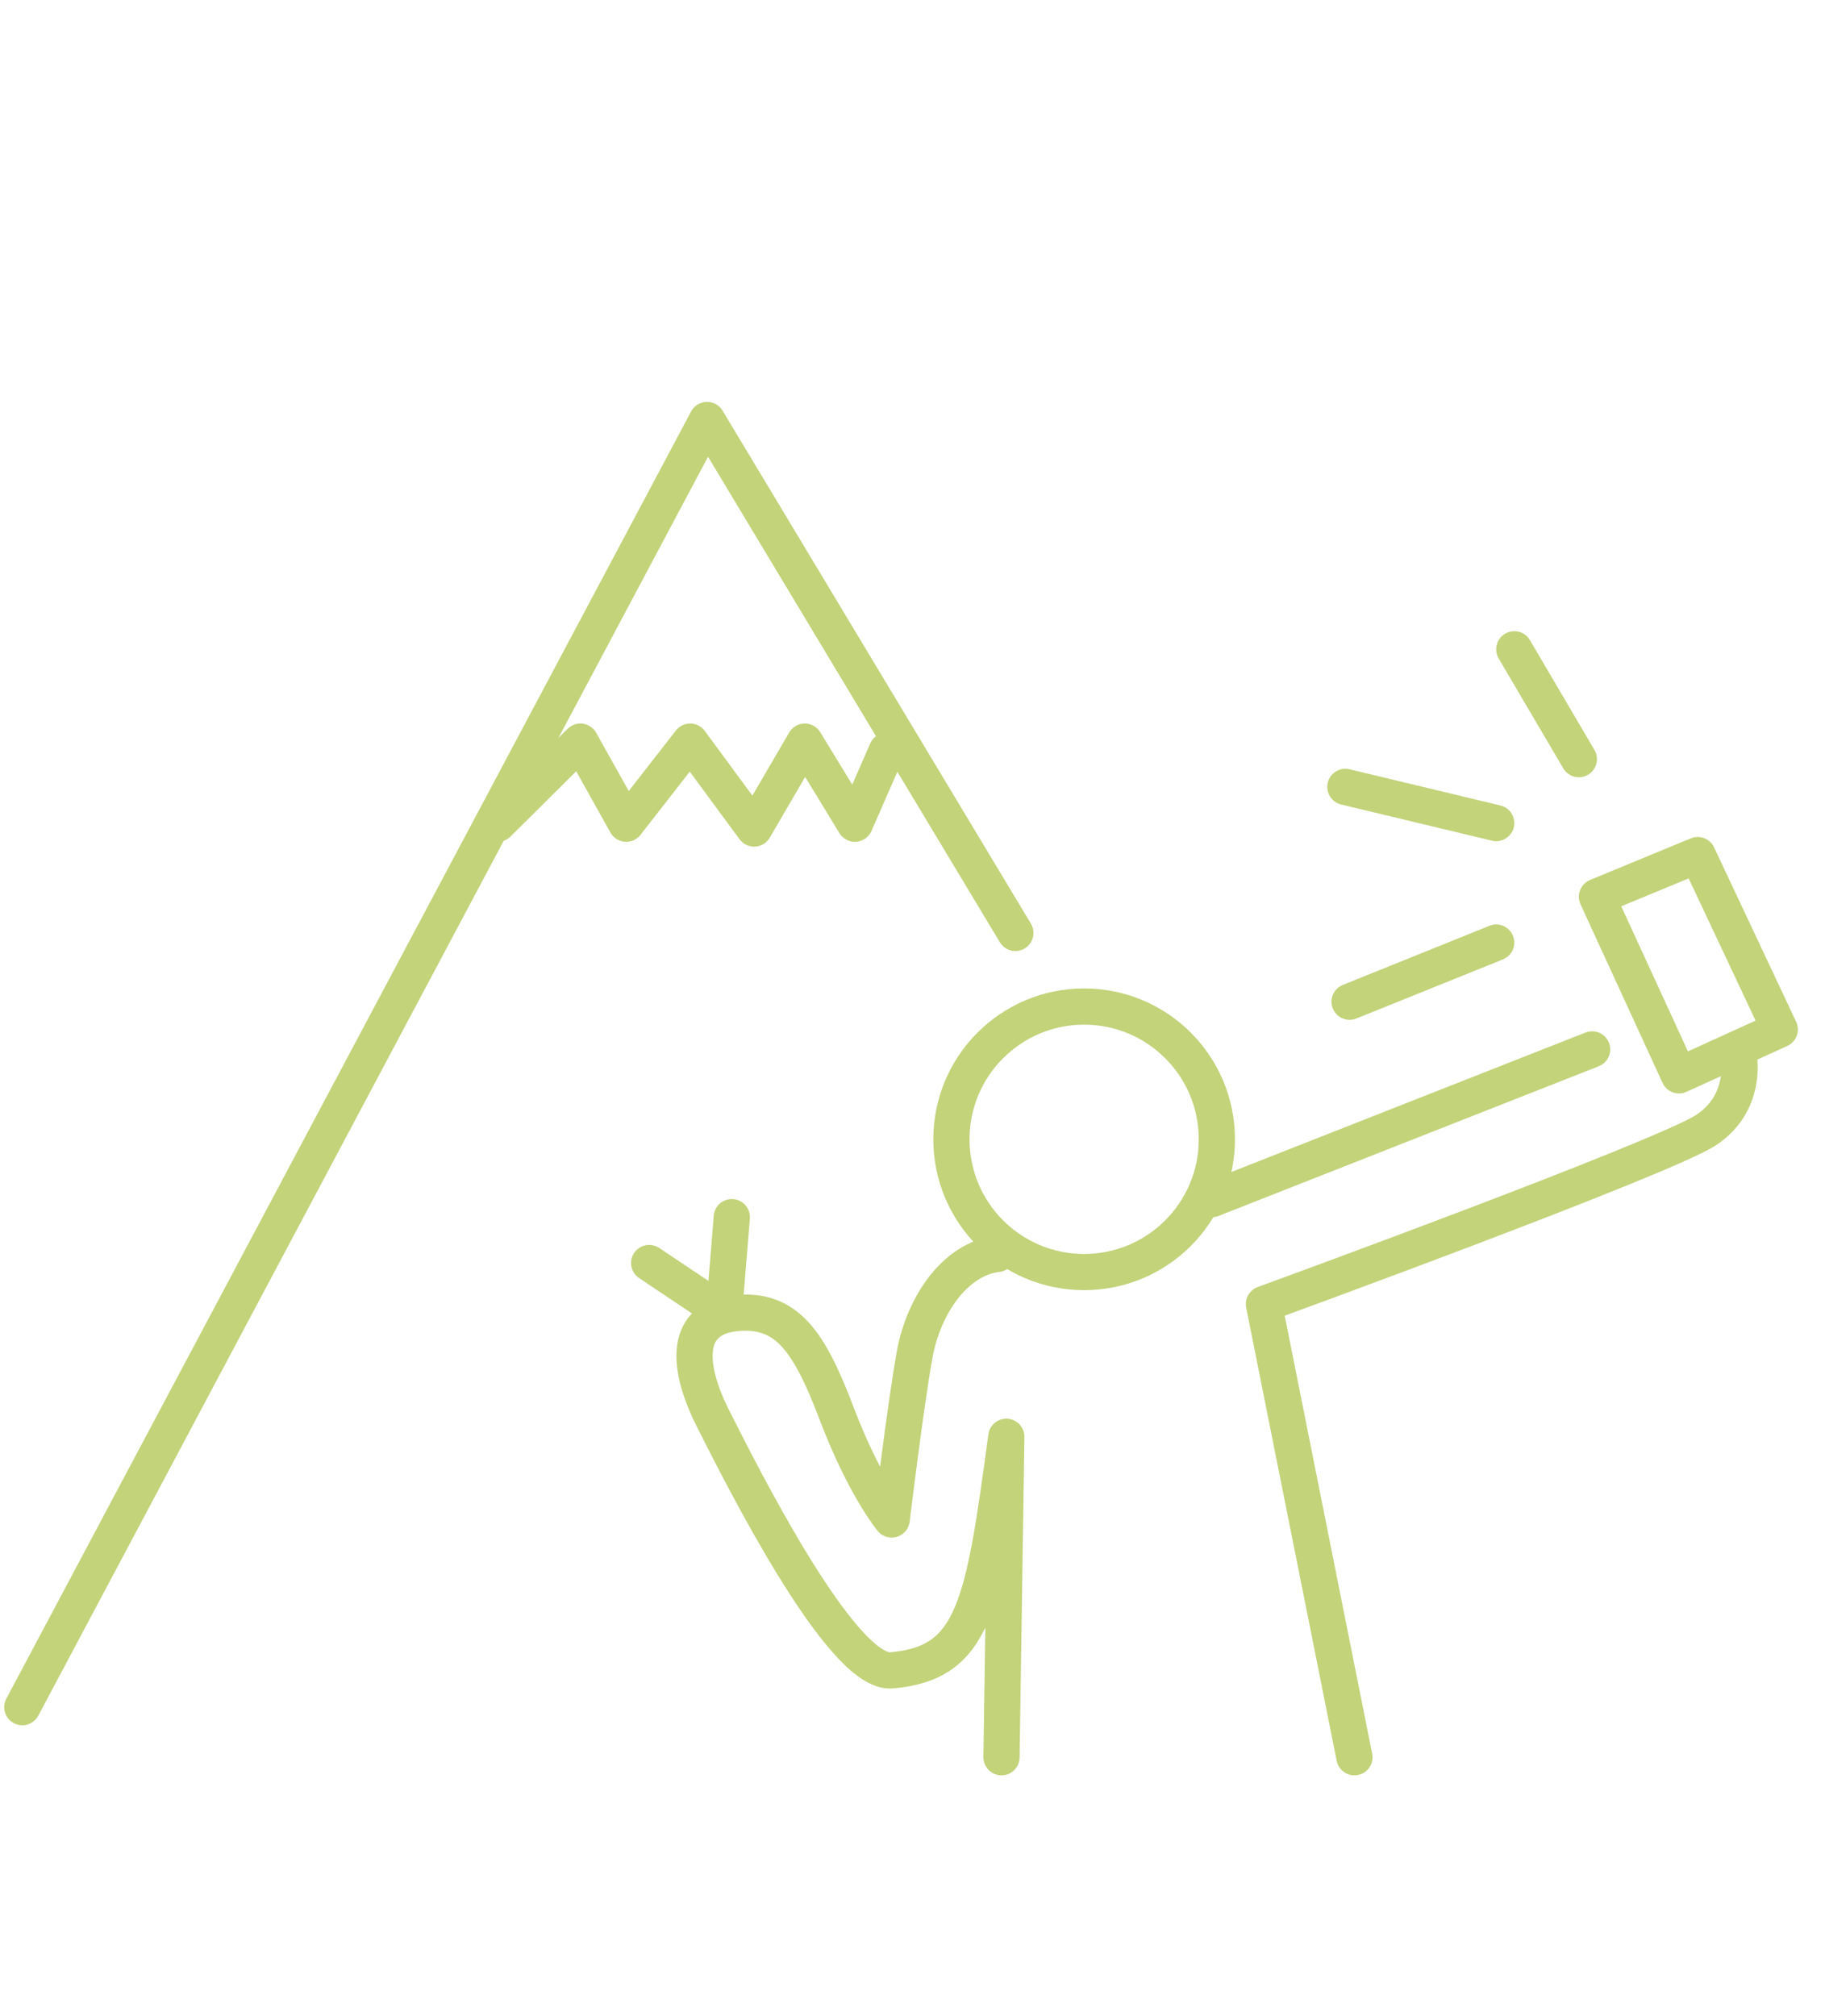 <?xml version="1.0" encoding="UTF-8"?> <svg xmlns="http://www.w3.org/2000/svg" xmlns:xlink="http://www.w3.org/1999/xlink" version="1.1" id="Calque_1" x="0px" y="0px" viewBox="0 0 302.5 334.1" style="enable-background:new 0 0 302.5 334.1;" xml:space="preserve"> <style type="text/css"> .st0{fill:none;stroke:#E67F80;stroke-width:4;stroke-linecap:round;stroke-linejoin:round;stroke-miterlimit:10;} .st1{fill:#E67F80;stroke:#E67F80;stroke-width:4;stroke-linecap:round;stroke-linejoin:round;stroke-miterlimit:10;} .st2{fill:#E67F80;} .st3{fill:none;stroke:#E67F80;stroke-width:6;stroke-linecap:round;stroke-linejoin:round;stroke-miterlimit:10;} .st4{fill:#E67F80;stroke:#E67F80;stroke-miterlimit:10;} .st5{fill:#C2D37A;} .st6{fill:#C2D37A;stroke:#C2D37A;stroke-width:3;stroke-linecap:round;stroke-linejoin:round;stroke-miterlimit:10;} .st7{fill:none;stroke:#C2D37A;stroke-width:6;stroke-linecap:round;stroke-linejoin:round;stroke-miterlimit:10;} .st8{fill:none;} </style> <polyline class="st0" points="395,144.6 395,69.4 440.7,69.4 "></polyline> <polyline class="st0" points="451.5,215.8 451.5,26.7 545.2,26.7 545.2,214.7 "></polyline> <polyline class="st0" points="556.8,69.8 601.7,69.8 601.7,207.5 "></polyline> <line class="st0" x1="464.4" y1="176.9" x2="532.5" y2="176.9"></line> <path class="st1" d="M487,68.6h-14c-1.6,0-3-1.3-3-3V46c0-1.6,1.3-3,3-3h14c1.6,0,3,1.3,3,3v19.7C490,67.3,488.6,68.6,487,68.6z"></path> <path class="st1" d="M524,68.6h-14c-1.6,0-3-1.3-3-3V46c0-1.6,1.3-3,3-3h14c1.6,0,3,1.3,3,3v19.7C527,67.3,525.7,68.6,524,68.6z"></path> <path class="st1" d="M487,109.9h-14c-1.6,0-3-1.3-3-3V87.2c0-1.6,1.3-3,3-3h14c1.6,0,3,1.3,3,3v19.7 C490,108.5,488.6,109.9,487,109.9z"></path> <path class="st1" d="M585.6,109.8h-12.4c-1.6,0-3-1.3-3-3V89.2c0-1.6,1.3-3,3-3h12.4c1.6,0,3,1.3,3,3v17.7 C588.6,108.5,587.3,109.8,585.6,109.8z"></path> <path class="st1" d="M585.6,143h-12.4c-1.6,0-3-1.3-3-3v-17.7c0-1.6,1.3-3,3-3h12.4c1.6,0,3,1.3,3,3v17.7 C588.6,141.7,587.3,143,585.6,143z"></path> <path class="st1" d="M585.6,175.4h-12.4c-1.6,0-3-1.3-3-3v-17.7c0-1.6,1.3-3,3-3h12.4c1.6,0,3,1.3,3,3v17.7 C588.6,174.1,587.3,175.4,585.6,175.4z"></path> <path class="st1" d="M424.2,109.8h-12.4c-1.6,0-3-1.3-3-3V89.2c0-1.6,1.3-3,3-3h12.4c1.6,0,3,1.3,3,3v17.7 C427.1,108.5,425.8,109.8,424.2,109.8z"></path> <path class="st1" d="M424.2,143.2h-12.4c-1.6,0-3-1.3-3-3v-17.7c0-1.6,1.3-3,3-3h12.4c1.6,0,3,1.3,3,3v17.7 C427.1,141.9,425.8,143.2,424.2,143.2z"></path> <path class="st1" d="M524,109.9h-14c-1.6,0-3-1.3-3-3V87.2c0-1.6,1.3-3,3-3h14c1.6,0,3,1.3,3,3v19.7 C527,108.5,525.7,109.9,524,109.9z"></path> <path class="st1" d="M487,151.3h-14c-1.6,0-3-1.3-3-3v-19.7c0-1.6,1.3-3,3-3h14c1.6,0,3,1.3,3,3v19.7C490,150,488.6,151.3,487,151.3 z"></path> <path class="st1" d="M524,151.3h-14c-1.6,0-3-1.3-3-3v-19.7c0-1.6,1.3-3,3-3h14c1.6,0,3,1.3,3,3v19.7C527,150,525.7,151.3,524,151.3 z"></path> <path class="st1" d="M410,154.8c-8.4-0.4-17.9,22.8-14.2,44.6c3,18,24.7,14.2,27.7-0.4C426.4,184.4,418.9,155.1,410,154.8z"></path> <line class="st0" x1="408.8" y1="211.7" x2="408.8" y2="236"></line> <path class="st1" d="M556.5,234.9c-14.9-7.6-3.2-23.9,5.8-17.1c1.3-13.1,23.4-14.9,26.6,0c11.7-6.3,19.8,8.6,8.5,16.7 C587.1,234.9,556.5,234.9,556.5,234.9z"></path> <circle class="st2" cx="506.1" cy="200.3" r="3.5"></circle> <path class="st1" d="M480.4,177.2"></path> <polyline class="st1" points="516.3,177.2 516.3,215.1 516.3,177.2 480.4,177.2 480.4,215.1 480.4,177.2 "></polyline> <path class="st3" d="M463.8,314.4c0-52,0-65.6,0-65.6h81.3v64.9"></path> <line class="st3" x1="487.4" y1="310.9" x2="522.3" y2="310.9"></line> <path class="st2" d="M438.2,434.2h15c0,0,0-55.9,0-74.9s12.4-20.3,18.1-20.3s62.4,0,70,0s14.6,2.2,14.6,23.5s0,71.8,0,71.8h15.5 c0,0,0-81.3,0-92.4c0-11.1-4.8-21.4-21.4-21.4s-80.6,0-92.7,0s-19,6.5-19,25.5C438.2,365,438.2,434.2,438.2,434.2z"></path> <path class="st2" d="M538,345.3c-8.5,0-62.7,0-68.8,0s-8.9,4.8-8.9,9.5s0,19.2,0,79.4h89.7c0,0,0-68,0-76.8 C550.1,348.5,546.6,345.3,538,345.3z M505.4,371.9c-8.4,0-15.2-2.8-15.2-6.3s6.8-6.3,15.2-6.3s15.2,2.8,15.2,6.3 C520.6,369.1,513.8,371.9,505.4,371.9z"></path> <path class="st2" d="M437.9,441.6c0,20.3,0,17.1,0,33s14.9,17.4,23.5,17.4c8.5,0,76,0,90,0s19.8-8.2,19.8-19.8s0-30.6,0-30.6 L437.9,441.6L437.9,441.6z"></path> <path class="st4" d="M452.8,498.7c0,6,1.3,9.2,5.4,9.2c4.1,0,6-3.2,6-9.2H452.8z"></path> <path class="st4" d="M546,498.7c0,6,1.3,9.2,5.4,9.2s6-3.2,6-9.2H546z"></path> <path class="st2" d="M-136.1-96.4c-39.6-25-51.8-34.3-57.6-30.8c-5.8,3.5-25,20.4-34.3,29.1s-0.6,21.5,8.7,21.5s23.9-17.5,30.3-23.3 l16.9,10.5L-203-53.9c-22.1,1.2-32.6,15.7-32.6,15.7l15.7,15.7c18-15.7,47.7-12.2,59.9,5.2s9.9,39.6-1.8,51.8 c11.6,10.5,16.3,15.7,16.3,15.7c19.8-21.5,20.9-51.8,10.5-69.3c11.6-1.2,16.3-1.2,16.3-1.2s-2.3,33.8-3.5,46s2.9,15.7,10.5,16.3 c7.6,0.6,14-2.9,14.6-14s2.3-50.6,3.5-61.1s-5.1-12.8-16.3-12.8c-11.1,0-38.4,1.2-38.4,1.2s12.8-14,20.9-23.3 C-119.2-77.2-120.9-87.1-136.1-96.4z"></path> <path class="st2" d="M-245.5,14.8c-11.6,16.3-9.3,43.1,11.6,55.9s45.4-0.6,45.4-0.6l16.3,15.7c-23.9,19.8-50.6,14-66.9,8.2 s-38.8-29.7-36.1-62.9c1.8-21.5,12.8-33.2,12.8-33.2L-245.5,14.8z"></path> <circle class="st2" cx="-144.2" cy="213" r="21.2"></circle> <circle class="st2" cx="-230.5" cy="190.2" r="21.2"></circle> <path class="st2" d="M-244.1,183c-4.3-15.7-23.5-15-27.8,0s2.9,33.5-13.5,39.9c15.7,4.3,23.5-17.1,24.2-27.1c0.7-10,9.4-5.7,9.4-5.7 L-244.1,183z"></path> <path class="st2" d="M-134.1,305.3c-33,0-59.8,26.8-59.8,59.8s26.8,59.8,59.8,59.8s59.8-26.8,59.8-59.8 C-74.3,332.1-101.1,305.3-134.1,305.3z M-134.1,417.2c-28.8,0-52.1-23.3-52.1-52.1c0-28.8,23.3-52.1,52.1-52.1S-82,336.3-82,365.1 C-82,393.9-105.3,417.2-134.1,417.2z"></path> <g> <path class="st2" d="M-134.1,321.8c23.9,0,43.3,19.4,43.3,43.3s-19.4,43.3-43.3,43.3s-43.3-19.4-43.3-43.3S-158,321.8-134.1,321.8 M-134.1,316.8c-26.7,0-48.3,21.6-48.3,48.3s21.6,48.3,48.3,48.3s48.3-21.6,48.3-48.3S-107.5,316.8-134.1,316.8L-134.1,316.8z"></path> </g> <path class="st2" d="M-68.7,360.5c0.7,7.8,1.2,8.3,10,8.3s9.5-4.8,9-10.9c-0.5-6.2-2.8-62.3-20.9-62.7c-7.1-0.5-5.7-4.8-6.2-7.1 s-5.7-9-26.6-1.9c-10.9,3.3-9.5,3.3-13.3-15.7c-3.8-19-5.2-28.5-15.2-29.5c-10-0.9-17.1,3.8-20,7.6s2.9,45.1,2.9,45.1 s-5.7-34.2-9.5-33.7s-6.6-0.5-6.6-0.5s-5.7-6.6-20.9-0.5c-14.3,1-25.2,1-25.2,1c-11.4-31.4-15.7-44.9-29.2-43.5 c-13.5,1.4-15.7,10.7-11.4,79.1l-19.3,54.2c7.8,7.8,14.3,8.5,14.3,8.5s-24.2,6.4-33.5,9.3c-9.3,2.9-7.1,11.4,5.7,15l42.8-12.1 c0,0,10.7,39.9,12.8,43.5s5.7,7.1,11.4,5c5.7-2.1,7.1-4.3,4.3-14.3s-12.1-47-12.1-47c3.6-5,11.4,2.9,17.1-7.1l-16.4-66.3 c0,0,2.1-5,2.9-8.5c11.4,0,42.8-0.7,42.8-0.7l12.1-7.8c0,0,4.3,0,5.7,6.4c1.4,6.4,7.8,35.6,7.8,35.6s41.3-2.1,53.5,10 c12.1,12.1,16.4,25.7,15.7,15.7c-0.7-10-3.6-16.4,3.6-16.4s8.6,12.8,9.3,20L-68.7,360.5z"></path> <g> <path class="st5" d="M240.9,571.4c-5-9.9,2.9-16.4,18.6,0.4c10.6-12.8,8.7-19.3,8.7-19.3c-17.1-9.1-12.3-14.2-13.1-17.5 C246.9,535.8,228.5,550,240.9,571.4z"></path> <path class="st5" d="M268.7,535.4c14.7,0,26.6,14.3,26.6,31.9c0,17.6-11.9,31.9-26.6,31.9s-26.6-14.3-26.6-31.9 c0-3.6,13.6,5.2,15.2,8.2c3.5,6.6,22-20.4,12.4-27c-6-4.1-14.7-9.6-8.6-11.8C263.6,535.9,266.1,535.4,268.7,535.4z"></path> <path class="st6" d="M358,574.2c2.2,4.9,5.8,8.5,15.1,14.1c-3.8,10.4-12.7,17.6-23.1,17.6c-13.8,0-25-12.9-25-28.9 c0-9.8,1.4-0.9,18.9-7C345.6,572.1,349.8,575.5,358,574.2z"></path> <path class="st5" d="M352.5,548.7c0,0,4.3-0.7,14.9,2.1c10.7,2.9,23.5,19.2,9.3,32c0,0-14.9-8.5-15.7-16.4 c-2.1,1.4-12.1,2.1-14.9-4.3c0,0-10.7,7.1-25.6,2.1c-0.7-19.2,16.4-25.6,22.1-22.1c2.1-14.9,22.4-16.4,28.5-11 c6.1,5.3,9.6,13.9,4.3,23.1"></path> <path class="st7" d="M320.4,615.7c0,0-17.1-11.4-25.6-18.5c-2.9,3.9-15.7,11-19.9,12.8c-4.3,1.8-19.6,0.7-30.3-13.2 c0,0-45.9,18.5-50.5,43.4c-4.6,24.9-0.7,45.9,4.3,54.1s5.7,8.2,12.8,5.7c7.1-2.5,5.5-7.4,1.8-17.1c-5-12.8-6.4-33.5,6.8-37.4 s13.2,5,13.2,5l6.4,52.7"></path> <path class="st7" d="M299.6,659.3c11.2-11.2,25.1-20.3,25.1-20.3c-4.8,8.5-10.7,21.9,2.7,27.2c-1.6,10.7-15.5,28.3-6.9,38.5"></path> <path class="st7" d="M298,705.2l1.6-64.6c19.8-21.4,28.3-35.2,35.8-29.9c7.5,5.3,15.5,9.6,26.7,0c11.2-9.6,12.5-11.6,33.6,18.7 c12.3,17.6,7.6,22.5,1.6,46.5c-5.3,21.4-20.8,17.1-24.6,8.5c-3.7-8.5,16-15.5,16-15.5"></path> <path class="st5" d="M314,765c0,0,6.4-39,9.6-56.1c3.2-17.1,30.4-8,30.4-1.1c0-7.5,27.8-11.7,29.9,1.6c2.1,13.3,5.3,55.5,5.3,55.5 H314z"></path> <path class="st5" d="M267,765v-58.2c0,0-19.8-13.9-32,1.6l3.7,60.3c0,0-5.3,4.3-5.9,15.5c12.3,0,33.1,0,33.1,0L267,765z"></path> <path class="st5" d="M269.7,764.5v-58.2c0,0,19.8-13.9,32,1.6l-3.7,60.3c0,0,5.3,4.3,5.9,15.5c-12.3,0-33.1,0-33.1,0L269.7,764.5z"></path> <path class="st7" d="M219.5,705.2c13.9-19.2-19.8-37.4-27.2-12.8c-7.5,24.6-29.4,88.6-29.4,88.6"></path> <line class="st7" x1="392" y1="688.1" x2="421.4" y2="788"></line> <line class="st8" x1="176.8" y1="722.8" x2="457.7" y2="722.8"></line> <line class="st8" x1="436.9" y1="723.4" x2="436.9" y2="788.5"></line> <line class="st8" x1="200.8" y1="722.8" x2="200.8" y2="788.5"></line> <path class="st7" d="M341.8,766.1c-16.4-0.7-20.7,11.4-20.7,19.2h28.5v-19.2H341.8z"></path> <path class="st7" d="M365.3,766.1c16.4-0.7,20.7,11.4,20.7,19.2h-28.5v-19.2H365.3z"></path> <line class="st7" x1="165" y1="715.9" x2="451.8" y2="715.9"></line> <line class="st7" x1="207.8" y1="783.2" x2="207.8" y2="717.5"></line> <line class="st7" x1="431.5" y1="783.2" x2="431.5" y2="717.5"></line> </g> <path class="st5" d="M-243.5,717.9c-4.7-2.2-6.2-5.9-6.1-11c0.3-9.1,0-18.2,0.1-27.3c0.1-18.7,12.6-34.8,30.6-39.6 c2-0.5,3.2-0.3,4.5,1.6c3.4,4.9,7.1,9.7,10.8,14.4c10.3,13.3,29.2,13.4,39.5,0.1c3.8-5,4.4-9.9,9.9-12.5 c-6.5,19-12.8,94.5,14.6,107.9c-13.5,3.5-66.5,0-76.1-26.5c0-8.8,0-24.6,0-33.5c0-5.3-1.8-9-6.6-9.1c-4.9-0.1-6.9,3.7-6.9,9.1 c0,8.8,0,17.6,0,26.5C-235.5,717.9-237.3,717.9-243.5,717.9z"></path> <path class="st5" d="M-80.6,751.3c24.2-13.7,20.7-92.7,11.5-109.9c-2.9-5.5,9.3,9.5,13.1,14.4c10.3,13.5,29.3,13.6,39.7,0.1 c3.8-4.9,7.5-9.8,11.1-14.9c1-1.5,2.1-1.7,3.7-1.3c17.3,4.1,30.7,20.5,31,38.4c0.2,10.4,0,20.8,0.1,31.2c0,4.3-2.5,6.7-6,8.6 c-6.2,0-8,0-14.2,0c0-8.8,0-17.6,0-26.5c0-5.3-1.8-9-6.6-9.1c-4.9-0.1-6.9,3.7-6.9,9.1c0,8.8,0,24.6,0,33.5 C-19.4,751.3-67,751.3-80.6,751.3z"></path> <path class="st5" d="M-216.2,570.2c2.5,0,5.2,0,7.9,0c11.5,0.1,22.1-2.7,32-8.6c0.9-0.5,2.5-0.6,3.4-0.2c6.8,2.9,13.5,5.9,20.2,8.9 c0.7,0.3,1.6,1.4,1.6,2.1c0,5.5,0.2,11.2-0.5,16.6c-2.1,15.8-16.2,27.7-32.3,27.7c-16.1,0-30.2-11.8-32.2-27.8 C-216.9,582.8-216.2,576.6-216.2,570.2z"></path> <path class="st5" d="M-3.5,571.8c0.6,12.4,0.6,24.2-6.5,34.6c-8.4,12.3-23,17.7-35.9,13c-13.8-5-23-18.8-23.2-34.7 c0-2.4,0.2-4.8-0.1-7.1c-0.4-3.7,0.7-5.6,3.9-7c6.1-2.6,12-5.9,18-8.8c0.9-0.4,2.2-0.6,3-0.1c11.1,7.8,23.3,10.6,36.3,10 C-6.5,571.7-5.1,571.8-3.5,571.8z"></path> <path class="st5" d="M-151,560.9c-6.5-2.9-12.6-5.3-18.5-8.3c-4.9-2.5-8.9-2-13.3,1.4c-6.7,5.2-14.7,7.5-23.2,7.7 c-1.7,0-3.5-0.3-5.2,0.1c-4.7,0.9-7.4-1.6-9.7-5.1c-4.2-6.4-6.6-13.4-6.6-21c0-6.9,5.1-12.1,12-12.1c14.3-0.1,28.6-0.1,42.9,0 c12,0.1,21.4,9.6,21.6,21.6C-151,550.1-151,555.2-151,560.9z"></path> <path class="st5" d="M-4,561.5c-12.2,0.9-23.7-0.1-33.7-7.2c-3.9-2.8-7.5-3.1-11.8-1.1c-6,2.7-12.7,9.5-18.8,12 c-12.2,9.5-10.3,35.4,3.2,54.9c1.1,1.6-13-5.5-12.8-3.7c-1.6-6.6-7.3-11.8-15-15.2c-0.2-12.3,9.1-51.2,38.3-63.9 c10.9-6.9,33-6.6,44.5-0.7c24.8,10.3,36.9,67.1,33,71.6C13,619.9,1,622.8-9,622.8C11,600.7,6.9,565.9-4,561.5z"></path> <path class="st5" d="M-200.9,634.4c15,3.7,19.6,3.7,33.8,0c-0.7,1.7-0.9,3.2-1.7,4.4c-2.7,3.8-5.5,7.5-8.3,11.2 c-3.8,4.9-9.8,4.9-13.7,0c-2.9-3.7-5.8-7.5-8.5-11.4C-199.9,637.6-200.2,636.2-200.9,634.4z"></path> <path class="st5" d="M-15.5,630.6c-0.6,1.6-0.9,3.4-1.8,4.8c-3.4,5.2-7,10.4-10.7,15.4c-4.8,6.7-12.3,6.7-17.1,0 c-3.6-5.1-7.2-10.2-10.7-15.4c-0.9-1.4-1.2-3.2-2.1-5.9c14.6,5.3,28.1,5.3,41.6,0.4C-16,630.1-15.8,630.3-15.5,630.6z"></path> <g> <path class="st5" d="M-80.4,661c2.7,4.7,4.4,14,4.5,19c0.2,12.8,0.4,20.9-0.1,33.6c-0.7,16.2-14.3,30.2-30.6,32.3 c-16.9,2.2-33.5-7.9-38.7-23.5c-0.5-1.4-0.3-2.3,0.8-3.3c15.1-15,30.1-30,45.1-45c0.5-0.5,1.1-1.1,1.7-1.3 C-91,670.3-85.3,666.5-80.4,661z"></path> <path class="st5" d="M-111.5,658.7c-13.8,0-25.1-11.3-25-25.1c0.1-13.8,11.4-25,25.2-24.9c13.6,0.1,24.8,11.3,24.8,25 C-86.4,647.5-97.7,658.7-111.5,658.7z"></path> <path class="st5" d="M-122.8,674c-8,8-16,16-24.6,24.6c0.7-12.9-2.2-25.6,4.5-37.2c3.3,2.6,6.3,5.3,9.6,7.4 C-130,670.8-126.3,672.3-122.8,674z"></path> </g> <path class="st5" d="M-58,490.2c-12.5,28.4-37.9,32.6-52.5,55.3c-13.7-22.2-40.2-25.4-52.5-55.3c-11.1-26.8,27.8-58.3,52.9-31.7 C-86.2,432-44.5,459.5-58,490.2z"></path> <g id="b0Yp1Q_00000109710374078115323310000010698872351626651547_"> <image style="overflow:visible;" width="1024" height="768" id="b0Yp1Q" transform="matrix(1 0 0 1 -1303.732 -245.052)"> </image> </g> <path class="st7" d="M166,291.2l0.8-53.1c-3.8,28.1-5.3,37.5-19,38.7c-8.3,0.8-25-32.6-29.6-41.7c-4.6-9.1-4.6-16.7,3.8-17.5 s12.1,4.6,16.7,16.7c4.6,12.1,9.1,17.5,9.1,17.5s2.3-19,3.8-27.3c1.5-8.3,6.8-15.9,13.7-16.7"></path> <line class="st7" x1="263.9" y1="173.9" x2="200.9" y2="198.7"></line> <path class="st7" d="M224.5,291.2l-15-75.1c0,0,66.6-24.3,73.4-28.9s5.3-12.1,5.3-12.1"></path> <polygon class="st7" points="278.3,178.2 295,170.6 281.4,141.7 264.7,148.6 "></polygon> <line class="st7" x1="248" y1="156.2" x2="223.7" y2="166"></line> <line class="st7" x1="248" y1="136.4" x2="223" y2="130.4"></line> <line class="st7" x1="261.7" y1="125.8" x2="251" y2="107.6"></line> <polyline class="st7" points="121.3,201.7 120,217.6 107.6,209.3 "></polyline> <polyline class="st7" points="3.7,282.9 117.2,69.6 168.3,154.6 "></polyline> <polyline class="st7" points="82.5,136.5 96.2,122.9 103.8,136.5 114.4,122.9 125,137.3 133.4,122.9 141.7,136.5 147,124.4 "></polyline> <circle class="st7" cx="179.7" cy="188.8" r="22"></circle> </svg> 